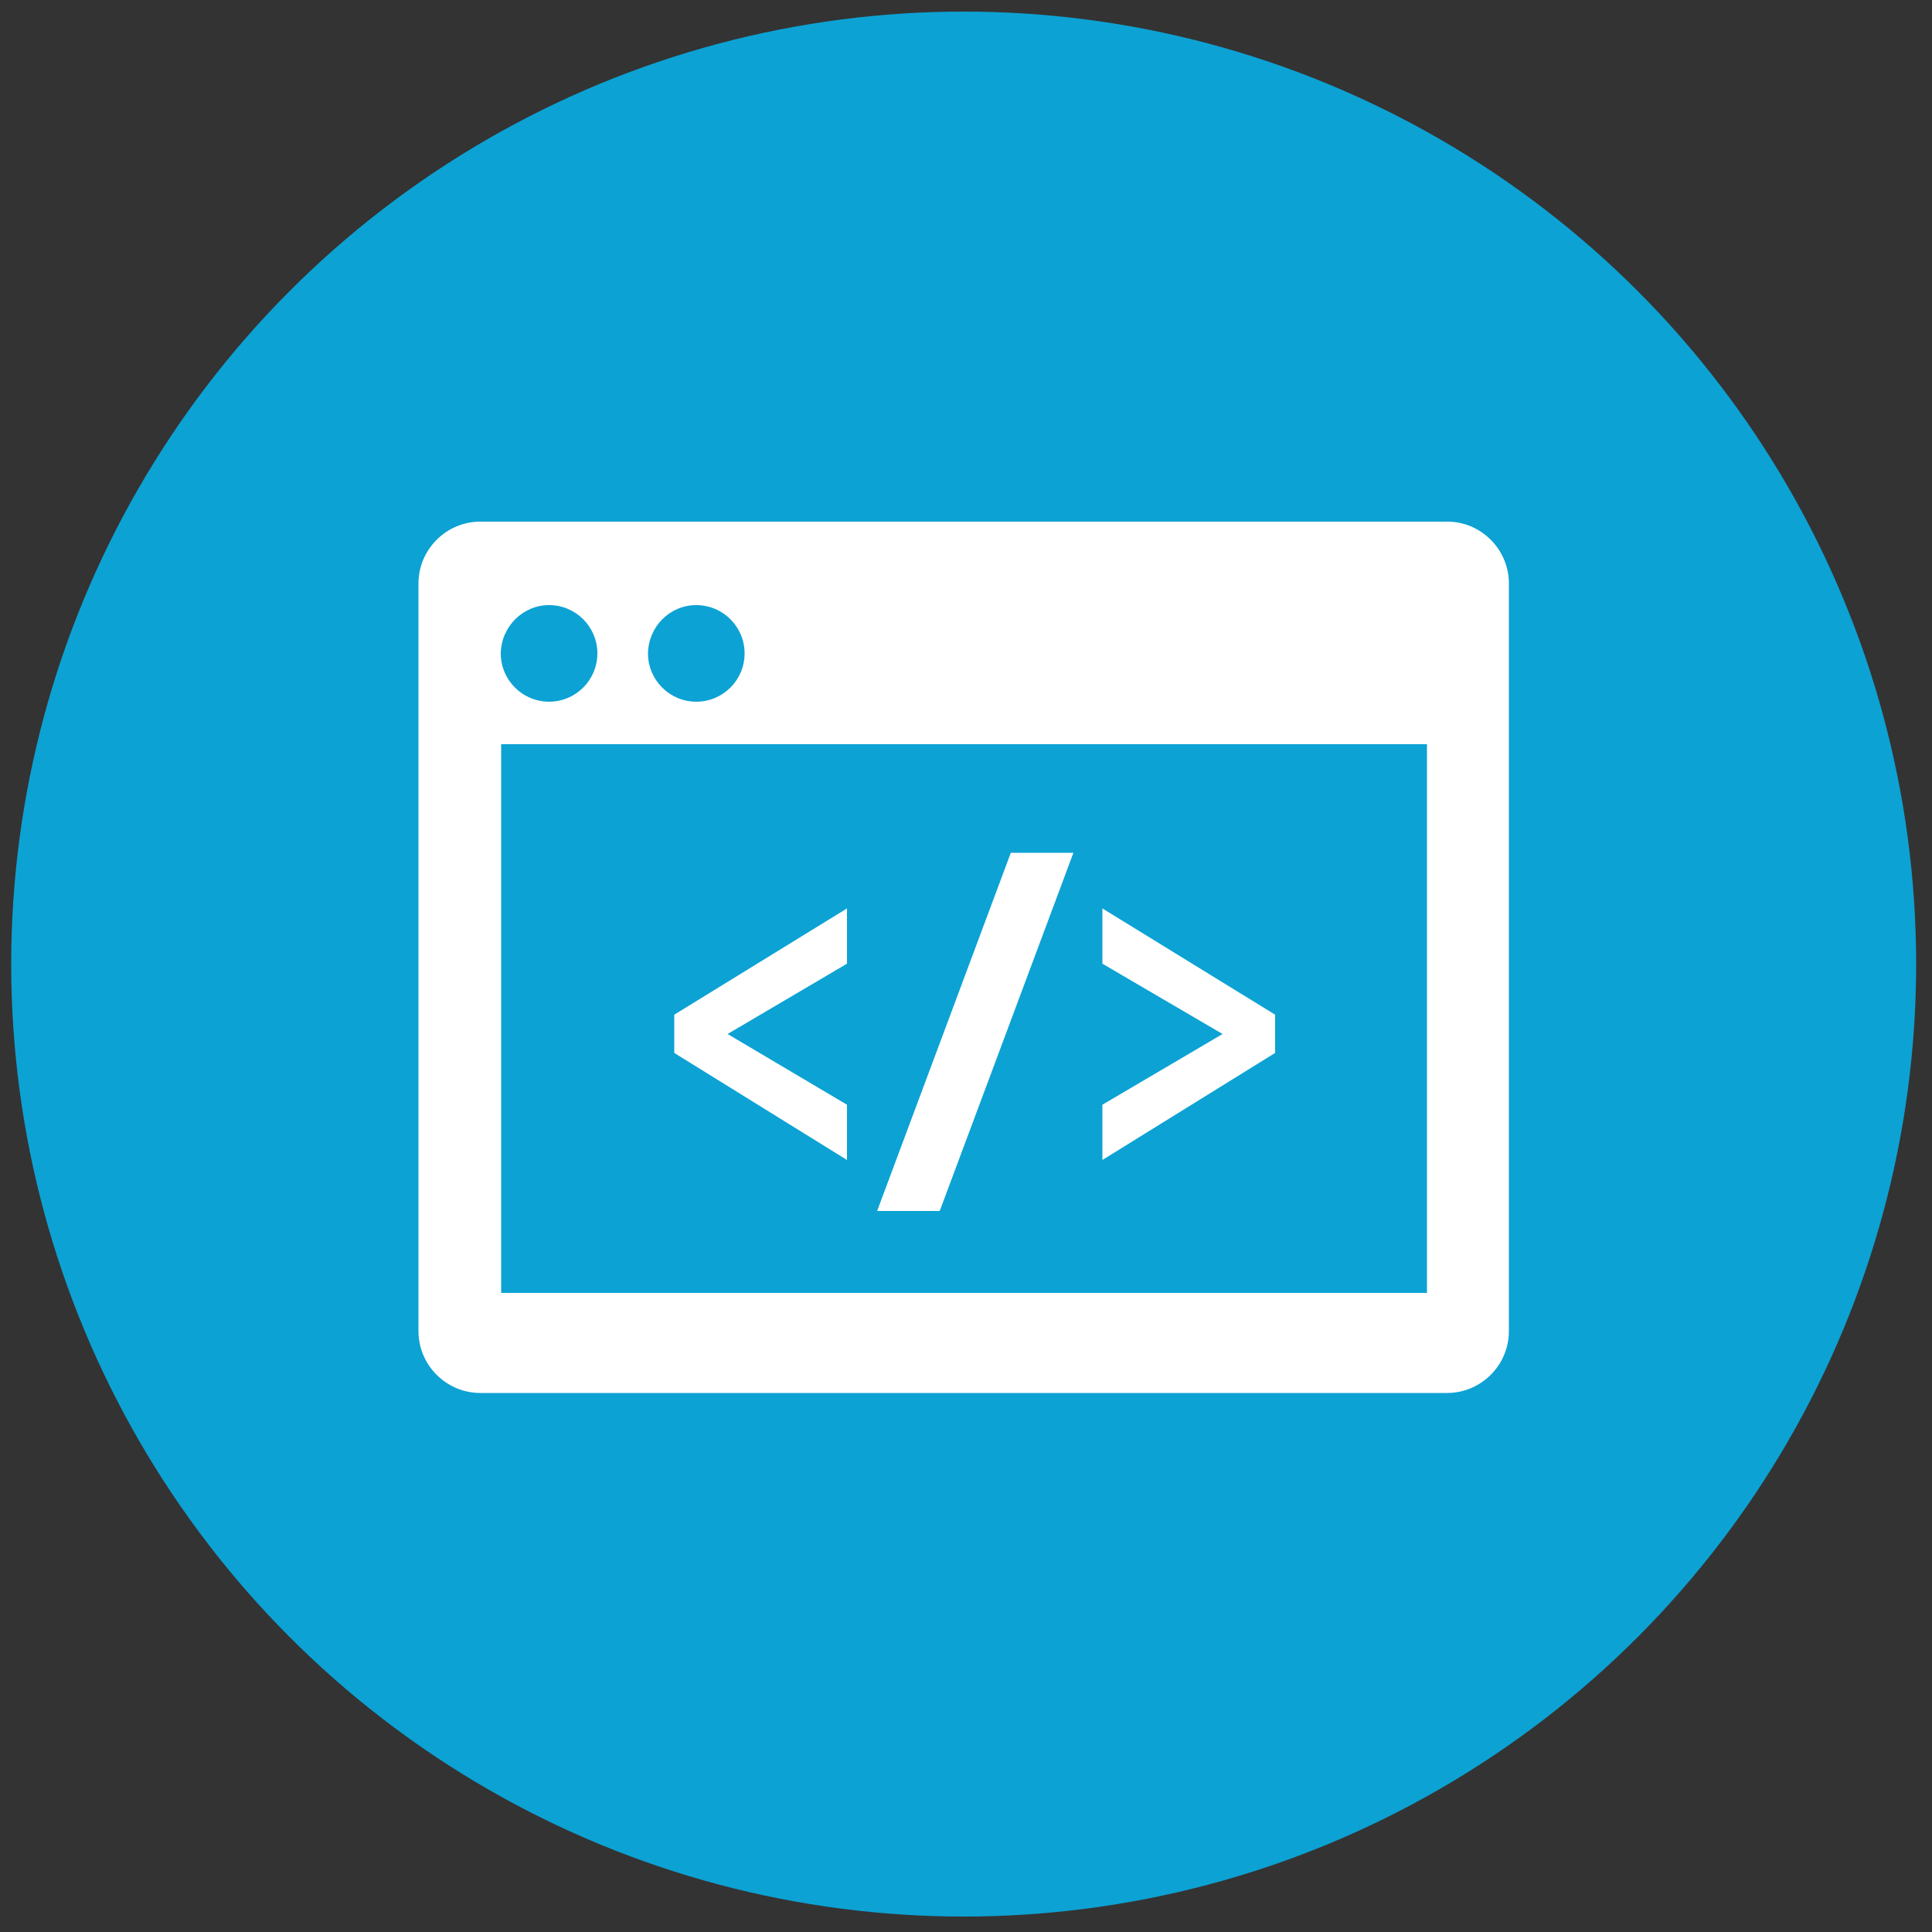 <?xml version="1.0" encoding="utf-8"?>
<!-- Generator: Adobe Illustrator 22.0.1, SVG Export Plug-In . SVG Version: 6.00 Build 0)  -->
<!DOCTYPE svg PUBLIC "-//W3C//DTD SVG 1.1//EN" "http://www.w3.org/Graphics/SVG/1.1/DTD/svg11.dtd">
<svg version="1.1" id="Ebene_1" xmlns="http://www.w3.org/2000/svg" xmlns:xlink="http://www.w3.org/1999/xlink" x="0px" y="0px"
	 viewBox="0 0 500 500" style="enable-background:new 0 0 500 500;" xml:space="preserve">
<rect x="0" y="0" width="500" height="500" fill="#333333" stroke="none"/>
<style type="text/css">
	.st0{fill:#0CA2D4;}
	.st1{display:none;}
	.st2{display:inline;fill:#FFFFFF;}
	.st3{display:inline;}
	.st4{fill:#FFFFFF;}
</style>
<circle class="st0" cx="249.4" cy="249.5" r="246.5"/>
<g id="Business_29_" class="st1">
	<path id="XMLID_224_" class="st2" d="M172.4,179.5c13.9,0,25.1-11.1,25.1-24.7c0-13.7-11.2-24.8-25.1-24.8
		c-13.9,0-25.1,11.1-25.1,24.8C147.3,168.4,158.5,179.5,172.4,179.5z"/>
	<path id="XMLID_225_" class="st2" d="M275.7,220.8c1.4-5.5-1.5-11.1-6.4-12.3L206,187v-4c-2.6-0.9-5.4-1.5-8.3-1.4l-12.6,0.2
		l-12.7,40.4l-12.6-40l-12.7,0.2c-12.7,0.2-23.1,10.4-23.1,22.7v61.1c0,9.7,6.5,17.8,15.5,20.7v81.3h21.1l11.9-78.1l14.5,78.1h18.5
		v-82.4c0.2-0.1,0.4-0.2,0.7-0.3v-67.8l58.2,10.8C269.1,229.8,274.3,226.3,275.7,220.8z"/>
	<path id="XMLID_226_" class="st2" d="M375.7,145.9H221v18.4h136.3v128.9H221v18.4h40.1l-21.9,42.7c-0.7,1.5-0.2,3.3,1.3,4l14.4,7.4
		c1.5,0.7,3.3,0.2,4-1.3l22.3-43.5l23.6,46c0.7,1.5,2.5,2,4,1.3l14.4-7.4c1.5-0.7,2-2.5,1.3-4l-23.2-45.2h74.5V145.9z"/>
</g>
<g id="Internet_58_" class="st1">
	<path id="XMLID_291_" class="st2" d="M348,319.8c0.4,3.4-0.6,6.4-3.1,9L315,358.4c-1.4,1.5-3.1,2.8-5.3,3.8c-2.2,1-4.3,1.7-6.4,2
		c-0.1,0-0.6,0-1.3,0.1c-0.7,0.1-1.7,0.1-2.9,0.1c-2.8,0-7.4-0.5-13.8-1.5c-6.4-1-14.1-3.4-23.4-7.2c-9.2-3.8-19.7-9.5-31.3-17.2
		c-11.7-7.6-24.1-18.1-37.3-31.4c-10.5-10.3-19.2-20.2-26-29.6c-6.9-9.4-12.4-18.2-16.6-26.2c-4.2-8-7.3-15.3-9.4-21.8
		c-2.1-6.5-3.5-12.1-4.3-16.8c-0.8-4.7-1.1-8.4-0.9-11.1c0.1-2.7,0.2-4.2,0.2-4.5c0.3-2.1,1-4.2,2-6.4c1-2.2,2.3-3.9,3.8-5.3
		l29.9-29.9c2.1-2.1,4.5-3.1,7.2-3.1c1.9,0,3.7,0.6,5.2,1.7c1.5,1.1,2.8,2.5,3.8,4.1l24,45.6c1.3,2.4,1.7,5,1.1,7.9
		c-0.6,2.8-1.9,5.2-3.8,7.2l-11,11c-0.3,0.3-0.6,0.8-0.8,1.5c-0.2,0.7-0.3,1.2-0.3,1.7c0.6,3.1,1.9,6.7,4,10.8
		c1.8,3.6,4.6,8,8.3,13.1c3.7,5.2,9.1,11.1,15.9,17.8c6.7,6.9,12.7,12.2,18,16.1c5.2,3.8,9.6,6.6,13.1,8.4c3.5,1.8,6.2,2.9,8.1,3.3
		l2.8,0.6c0.3,0,0.8-0.1,1.5-0.3c0.7-0.2,1.2-0.5,1.5-0.8l12.8-13c2.7-2.4,5.8-3.6,9.4-3.6c2.5,0,4.6,0.5,6.1,1.3h0.2l43.3,25.6
		C345.5,314.3,347.4,316.8,348,319.8z"/>
	<g id="XMLID_294_" class="st3">
		<path id="XMLID_306_" class="st4" d="M286.4,210.8c-9.6-9.6-22.9-14.5-36.4-13.5c-1.9,0.1-3.4,1.8-3.4,3.7l0.1,9.1
			c0,1,0.4,1.9,1.1,2.6c0,0,0.1,0.1,0.1,0.1c0.8,0.7,1.8,1,2.8,0.9c9-0.8,17.7,2.4,24.1,8.7c6.3,6.3,9.4,15,8.7,23.9
			c-0.1,1,0.3,2.1,1,2.8c0.7,0.8,1.7,1.2,2.7,1.2l9.1,0c1.9,0,3.5-1.5,3.7-3.4C300.8,233.4,295.8,220.2,286.4,210.8z"/>
		<path id="XMLID_304_" class="st4" d="M308.3,188.5c-15.6-15.6-36.4-23.9-58.5-23.3c-2,0.1-3.6,1.7-3.6,3.7l0.1,9.1
			c0,1,0.4,1.9,1.1,2.6c0,0,0,0,0.1,0c0.7,0.7,1.7,1.1,2.7,1c17.6-0.5,34.1,6.1,46.5,18.5c12.3,12.3,18.9,28.7,18.5,46.2
			c0,1,0.4,2,1.1,2.7c0.7,0.7,1.7,1.1,2.7,1.1l9.1,0c2,0,3.6-1.6,3.7-3.6C332,224.6,323.8,204,308.3,188.5z"/>
		<path id="XMLID_295_" class="st4" d="M363.2,246.4c1.3-30.1-10.2-59.6-31.5-80.8c-21.6-21.6-51.7-33.1-82.3-31.4
			c-2,0.1-3.5,1.7-3.5,3.7l0.1,9.1c0,1,0.4,1.9,1.1,2.6c0,0,0.1,0.1,0.1,0.1c0.7,0.7,1.7,1,2.7,1c26.1-1.6,51.7,8.1,70.2,26.6
			c18.1,18.1,27.8,43.2,26.6,68.9c0,1,0.3,2,1,2.7c0.7,0.7,1.7,1.1,2.7,1.1l9.1,0C361.5,249.9,363.1,248.4,363.2,246.4z"/>
	</g>
</g>
<g id="Internet_16_">
	<path id="XMLID_346_" class="st4" d="M374.6,135H124.3c-8.8,0-16,7.2-16,16v193.5c0,8.8,7.2,16,16,16h250.2c8.8,0,16-7.2,16-16V151
		C390.5,142.2,383.3,135,374.6,135z M180.2,156.6c6.9,0,12.5,5.6,12.5,12.5c0,6.9-5.6,12.5-12.5,12.5c-6.9,0-12.5-5.6-12.5-12.5
		C167.8,162.2,173.3,156.6,180.2,156.6z M142.1,156.6c6.9,0,12.5,5.6,12.5,12.5c0,6.9-5.6,12.5-12.5,12.5s-12.5-5.6-12.5-12.5
		C129.7,162.2,135.3,156.6,142.1,156.6z M369.2,334.6H129.7v-142h239.6V334.6z"/>
	<g id="XMLID_338_">
		<path id="XMLID_344_" class="st4" d="M219.2,300.2l-44.7-27.7v-9.9l44.7-27.5v14.3l-30.9,18.2l30.9,18.3V300.2z"/>
		<path id="XMLID_342_" class="st4" d="M277.8,220.7l-34.6,92.7H227l34.6-92.7H277.8z"/>
		<path id="XMLID_339_" class="st4" d="M285.3,285.9l31.1-18.3l-31.1-18.2v-14.3l44.7,27.5v9.9l-44.7,27.7V285.9z"/>
	</g>
</g>
</svg>
